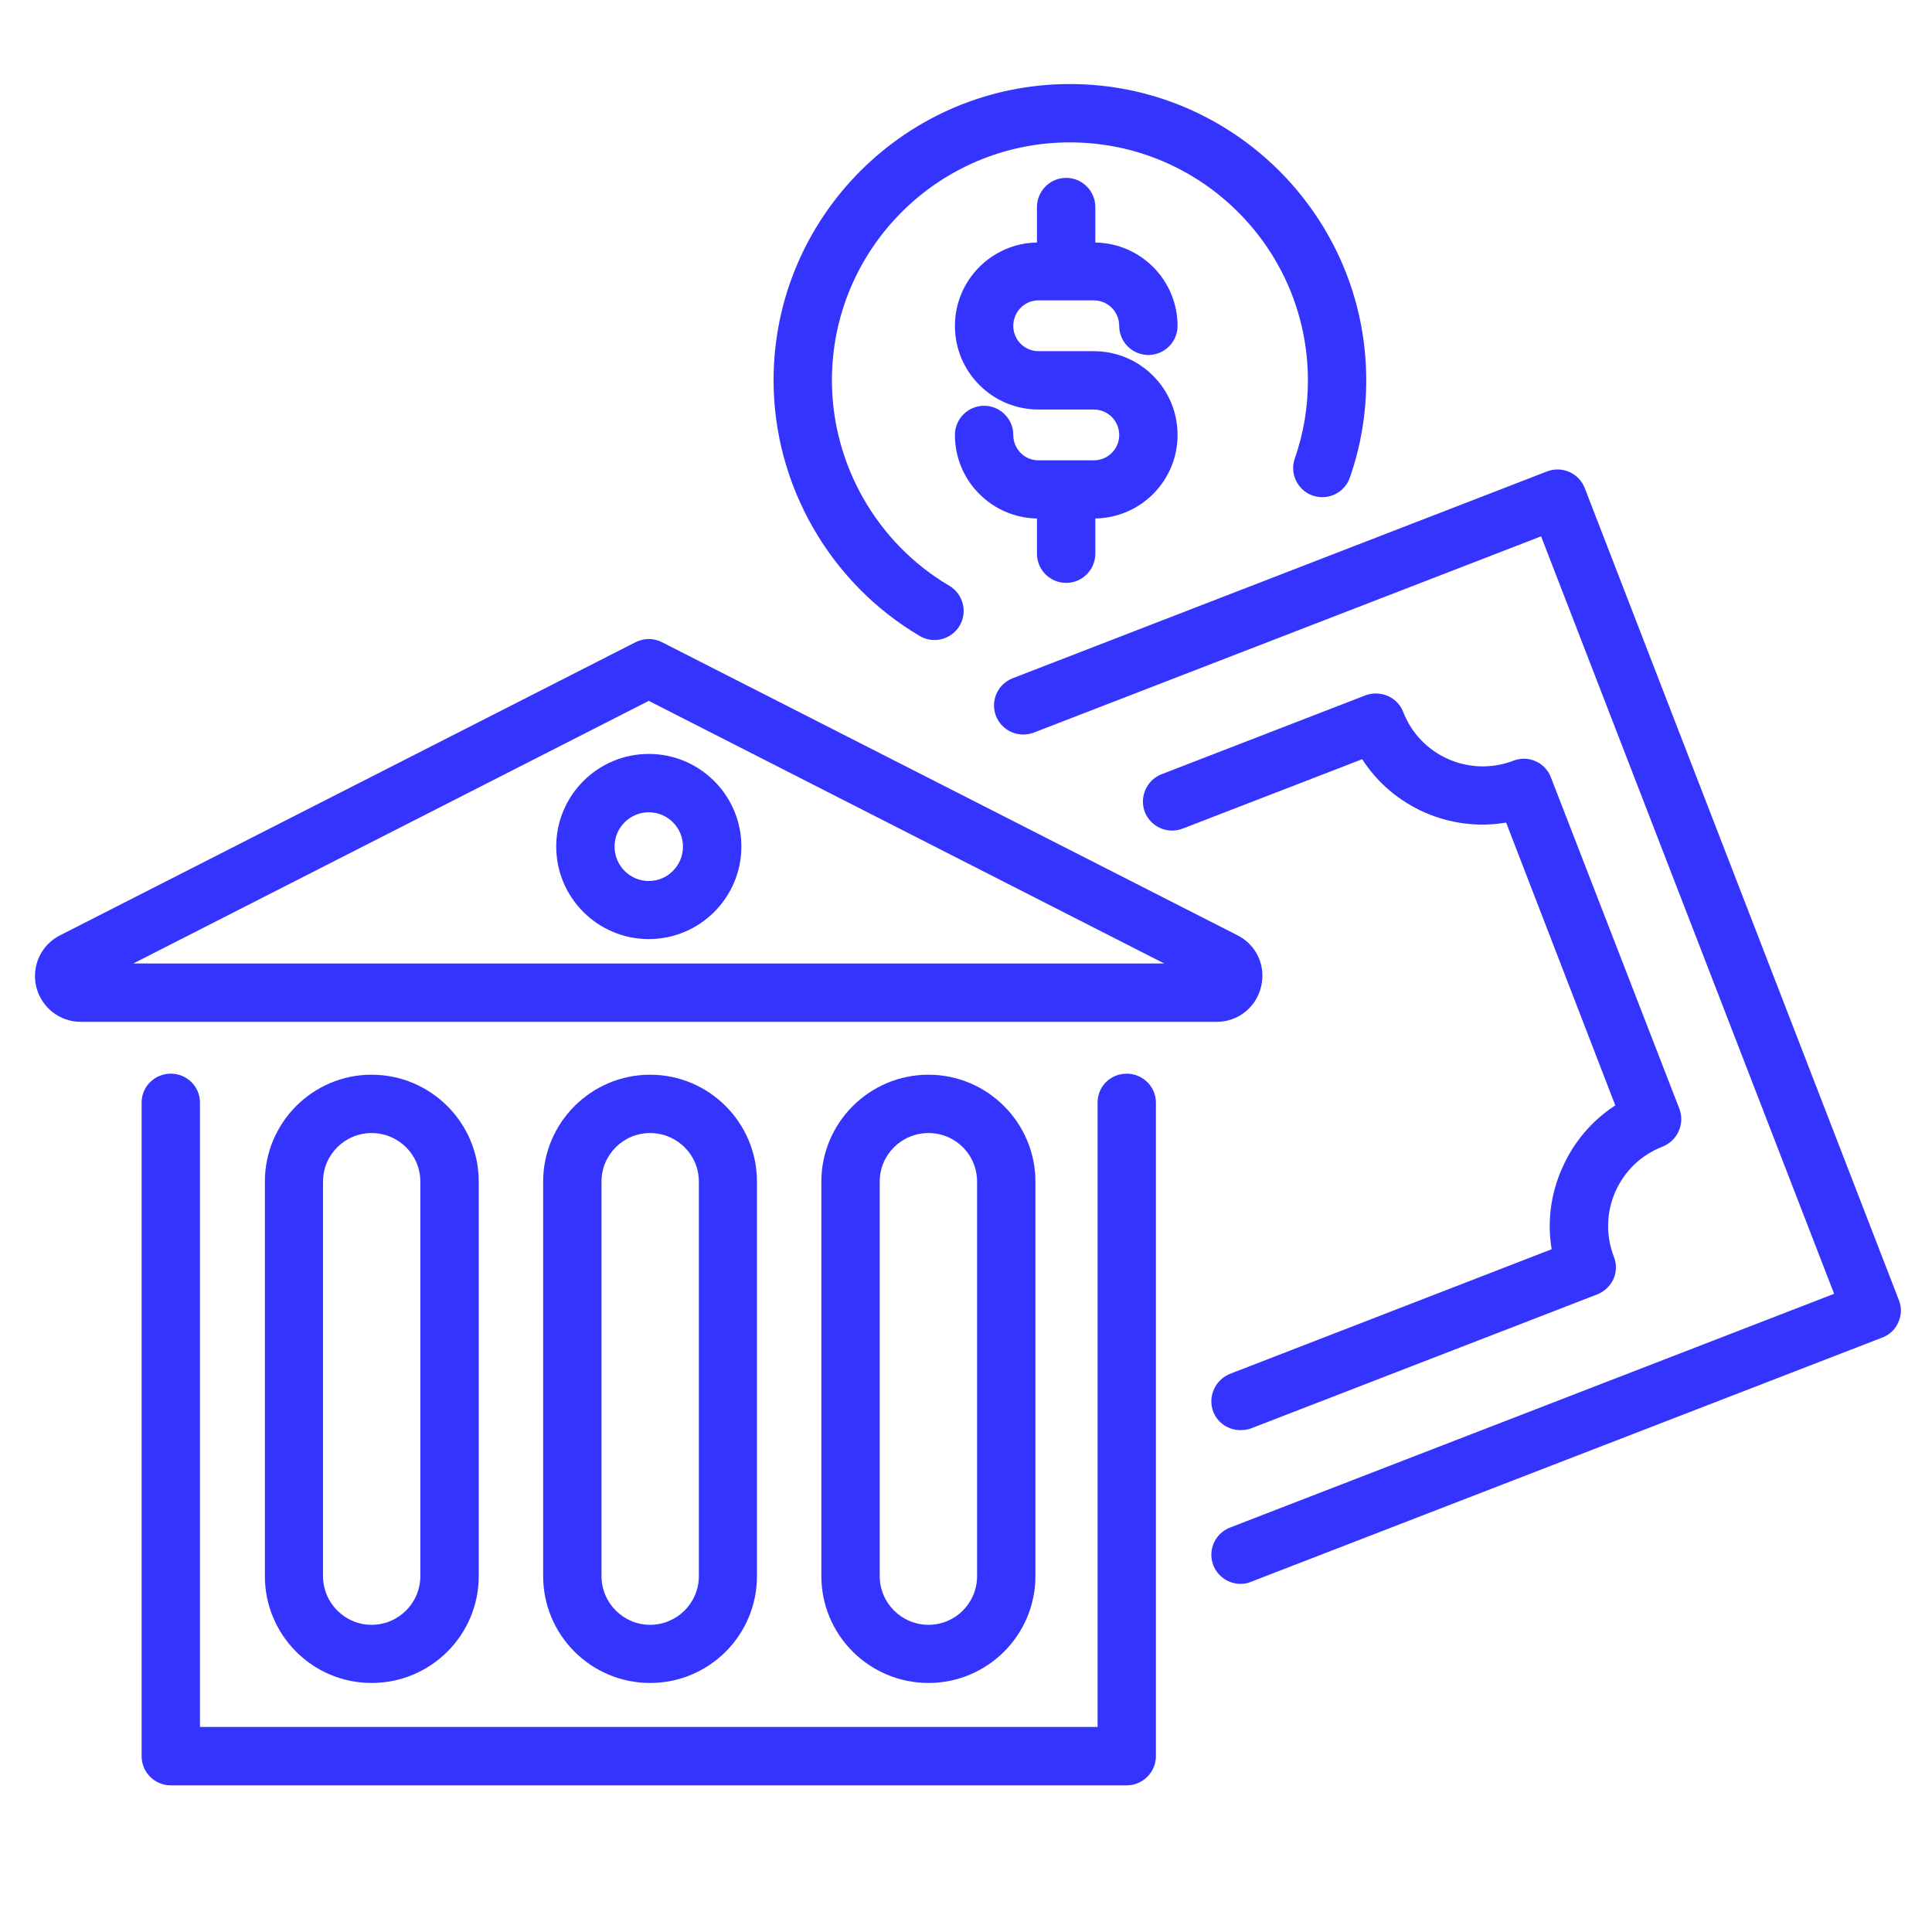 <svg xmlns="http://www.w3.org/2000/svg" xmlns:xlink="http://www.w3.org/1999/xlink" width="40" zoomAndPan="magnify" viewBox="0 0 30 30" height="40" preserveAspectRatio="xMidYMid meet" version="1.0"><defs><clipPath id="b5d6c750f8"><path d="M 15 7 L 29.516 7 L 29.516 25 L 15 25 Z M 15 7 " clip-rule="nonzero"/></clipPath><clipPath id="157e484cad"><path d="M 12 1.215 L 22 1.215 L 22 10 L 12 10 Z M 12 1.215 " clip-rule="nonzero"/></clipPath><clipPath id="51287f4649"><path d="M 0.484 9 L 20 9 L 20 16 L 0.484 16 Z M 0.484 9 " clip-rule="nonzero"/></clipPath></defs><g clip-path="url(#b5d6c750f8)"><path fill="#3534ff" d="M 29.484 20.184 L 24.609 7.582 C 24.52 7.348 24.258 7.23 24.023 7.32 L 15.727 10.531 C 15.492 10.621 15.375 10.883 15.465 11.117 C 15.559 11.352 15.82 11.465 16.055 11.375 L 23.93 8.328 L 28.48 20.09 L 19.102 23.719 C 18.867 23.809 18.75 24.07 18.84 24.305 C 18.91 24.484 19.082 24.594 19.262 24.594 C 19.316 24.594 19.375 24.586 19.426 24.562 L 29.227 20.77 C 29.34 20.727 29.43 20.645 29.477 20.531 C 29.527 20.422 29.531 20.297 29.484 20.184 " fill-opacity="1" fill-rule="nonzero"/></g><path fill="#3534ff" d="M 25.816 17.805 C 26.051 17.711 26.164 17.449 26.078 17.219 L 24.082 12.07 C 24.043 11.961 23.953 11.867 23.844 11.82 C 23.734 11.77 23.609 11.77 23.5 11.812 C 22.816 12.074 22.051 11.734 21.789 11.055 C 21.699 10.824 21.438 10.711 21.203 10.797 L 18.035 12.023 C 17.805 12.113 17.688 12.375 17.777 12.609 C 17.867 12.84 18.129 12.957 18.363 12.867 L 21.152 11.789 C 21.629 12.531 22.516 12.922 23.387 12.773 L 25.082 17.164 C 24.723 17.398 24.434 17.734 24.258 18.137 C 24.078 18.539 24.023 18.977 24.094 19.398 L 19.102 21.332 C 18.867 21.426 18.75 21.688 18.84 21.922 C 18.91 22.102 19.082 22.207 19.262 22.207 C 19.316 22.207 19.375 22.199 19.426 22.18 L 24.805 20.098 C 24.914 20.055 25.004 19.969 25.055 19.859 C 25.102 19.75 25.105 19.625 25.059 19.512 C 24.797 18.832 25.137 18.066 25.816 17.805 " fill-opacity="1" fill-rule="nonzero"/><g clip-path="url(#157e484cad)"><path fill="#3534ff" d="M 14.281 9.875 C 14.352 9.918 14.43 9.938 14.512 9.938 C 14.664 9.938 14.816 9.859 14.902 9.715 C 15.027 9.5 14.957 9.223 14.738 9.094 C 13.617 8.434 12.918 7.211 12.918 5.906 C 12.918 3.867 14.574 2.211 16.613 2.211 C 18.652 2.211 20.309 3.867 20.309 5.906 C 20.309 6.324 20.242 6.73 20.105 7.121 C 20.023 7.355 20.148 7.613 20.383 7.695 C 20.621 7.777 20.879 7.652 20.961 7.414 C 21.129 6.934 21.215 6.426 21.215 5.906 C 21.215 3.371 19.152 1.305 16.613 1.305 C 14.074 1.305 12.012 3.371 12.012 5.906 C 12.012 7.527 12.883 9.051 14.281 9.875 " fill-opacity="1" fill-rule="nonzero"/></g><path fill="#3534ff" d="M 16.125 4.664 L 16.984 4.664 C 17.203 4.664 17.379 4.84 17.379 5.062 C 17.379 5.309 17.582 5.512 17.832 5.512 C 18.082 5.512 18.285 5.309 18.285 5.062 C 18.285 4.352 17.715 3.777 17.008 3.766 L 17.008 3.215 C 17.008 2.965 16.805 2.762 16.555 2.762 C 16.305 2.762 16.102 2.965 16.102 3.215 L 16.102 3.766 C 15.398 3.777 14.828 4.352 14.828 5.062 C 14.828 5.777 15.41 6.359 16.125 6.359 L 16.984 6.359 C 17.203 6.359 17.379 6.535 17.379 6.754 C 17.379 6.973 17.203 7.148 16.984 7.148 L 16.125 7.148 C 15.91 7.148 15.734 6.973 15.734 6.754 C 15.734 6.504 15.531 6.301 15.281 6.301 C 15.031 6.301 14.828 6.504 14.828 6.754 C 14.828 7.465 15.398 8.039 16.102 8.051 L 16.102 8.598 C 16.102 8.848 16.305 9.051 16.555 9.051 C 16.805 9.051 17.008 8.848 17.008 8.598 L 17.008 8.051 C 17.715 8.039 18.285 7.465 18.285 6.754 C 18.285 6.035 17.703 5.453 16.984 5.453 L 16.125 5.453 C 15.91 5.453 15.734 5.277 15.734 5.062 C 15.734 4.84 15.91 4.664 16.125 4.664 " fill-opacity="1" fill-rule="nonzero"/><path fill="#3534ff" d="M 17.496 16.672 C 17.242 16.672 17.043 16.871 17.043 17.121 L 17.043 26.816 L 3.105 26.816 L 3.105 17.121 C 3.105 16.871 2.902 16.672 2.652 16.672 C 2.402 16.672 2.199 16.871 2.199 17.121 L 2.199 27.27 C 2.199 27.52 2.402 27.723 2.652 27.723 L 17.496 27.723 C 17.742 27.723 17.949 27.52 17.949 27.27 L 17.949 17.121 C 17.949 16.871 17.742 16.672 17.496 16.672 " fill-opacity="1" fill-rule="nonzero"/><g clip-path="url(#51287f4649)"><path fill="#3534ff" d="M 2.07 14.961 L 10.074 10.883 L 18.078 14.961 Z M 19.582 15.32 C 19.66 15 19.512 14.672 19.215 14.523 L 10.281 9.973 C 10.148 9.906 10 9.906 9.867 9.973 L 0.934 14.523 C 0.637 14.672 0.488 15 0.562 15.32 C 0.641 15.641 0.922 15.867 1.254 15.867 L 18.895 15.867 C 19.223 15.867 19.508 15.641 19.582 15.32 " fill-opacity="1" fill-rule="nonzero"/></g><path fill="#3534ff" d="M 10.605 13.145 C 10.605 13.441 10.367 13.68 10.074 13.68 C 9.781 13.68 9.543 13.441 9.543 13.145 C 9.543 12.852 9.781 12.613 10.074 12.613 C 10.367 12.613 10.605 12.852 10.605 13.145 Z M 8.637 13.145 C 8.637 13.938 9.281 14.582 10.074 14.582 C 10.867 14.582 11.512 13.938 11.512 13.145 C 11.512 12.352 10.867 11.707 10.074 11.707 C 9.281 11.707 8.637 12.352 8.637 13.145 " fill-opacity="1" fill-rule="nonzero"/><path fill="#3534ff" d="M 6.527 18.348 L 6.527 24.473 C 6.527 24.891 6.188 25.23 5.77 25.23 C 5.355 25.23 5.016 24.891 5.016 24.473 L 5.016 18.348 C 5.016 17.93 5.355 17.594 5.77 17.594 C 6.188 17.594 6.527 17.93 6.527 18.348 Z M 4.113 18.348 L 4.113 24.473 C 4.113 25.391 4.855 26.133 5.77 26.133 C 6.688 26.133 7.434 25.391 7.434 24.473 L 7.434 18.348 C 7.434 17.434 6.688 16.688 5.77 16.688 C 4.855 16.688 4.113 17.434 4.113 18.348 " fill-opacity="1" fill-rule="nonzero"/><path fill="#3534ff" d="M 10.852 18.348 L 10.852 24.473 C 10.852 24.891 10.512 25.23 10.094 25.23 C 9.68 25.23 9.34 24.891 9.34 24.473 L 9.34 18.348 C 9.34 17.93 9.68 17.594 10.094 17.594 C 10.512 17.594 10.852 17.93 10.852 18.348 Z M 8.434 18.348 L 8.434 24.473 C 8.434 25.391 9.18 26.133 10.094 26.133 C 11.012 26.133 11.754 25.391 11.754 24.473 L 11.754 18.348 C 11.754 17.434 11.012 16.688 10.094 16.688 C 9.18 16.688 8.434 17.434 8.434 18.348 " fill-opacity="1" fill-rule="nonzero"/><path fill="#3534ff" d="M 15.172 18.348 L 15.172 24.473 C 15.172 24.891 14.836 25.23 14.418 25.23 C 14 25.23 13.66 24.891 13.66 24.473 L 13.66 18.348 C 13.66 17.93 14 17.594 14.418 17.594 C 14.836 17.594 15.172 17.93 15.172 18.348 Z M 12.754 18.348 L 12.754 24.473 C 12.754 25.391 13.5 26.133 14.418 26.133 C 15.332 26.133 16.078 25.391 16.078 24.473 L 16.078 18.348 C 16.078 17.434 15.332 16.688 14.418 16.688 C 13.5 16.688 12.754 17.434 12.754 18.348 " fill-opacity="1" fill-rule="nonzero"/></svg>